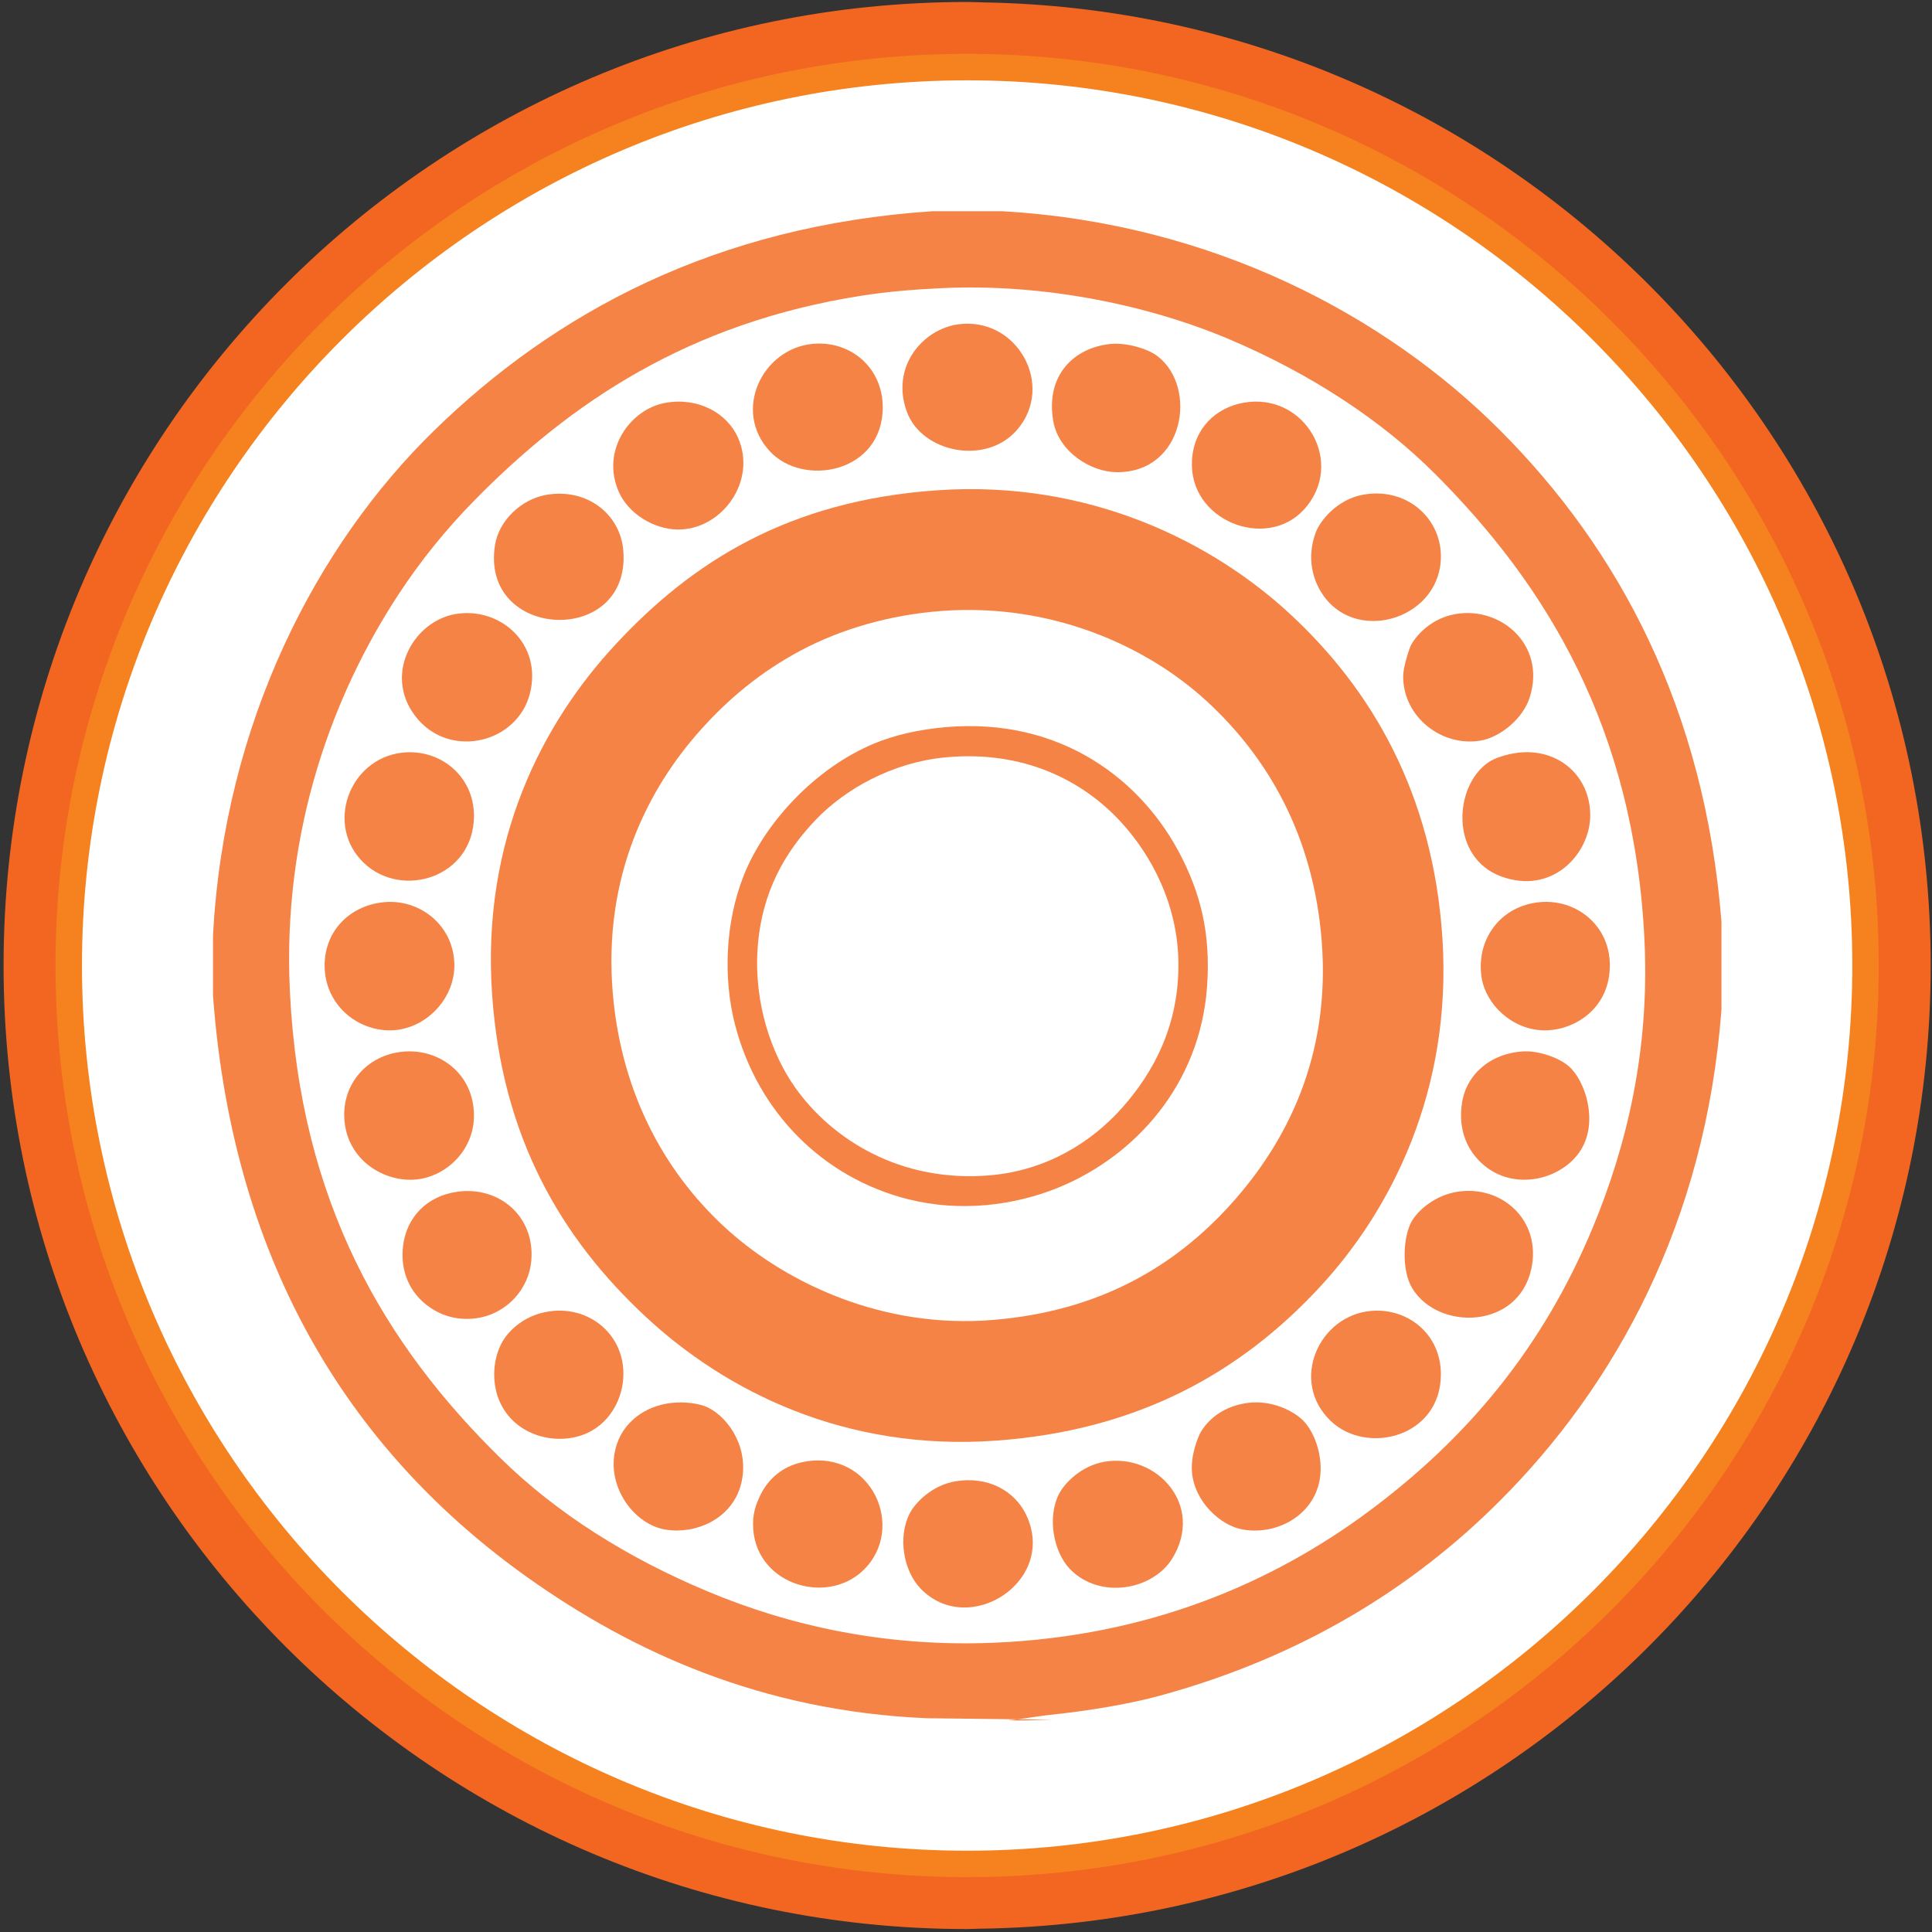 <svg width="40" height="40" viewBox="0 0 40 40" fill="none" xmlns="http://www.w3.org/2000/svg">
<rect x="0" y="0" width="40" height="40" fill="#333333" stroke="none"/>
<g clip-path="url(#clip0_5425_180503)">
<path d="M20.023 0.041C9.006 0.041 0.074 8.972 0.074 19.989C0.074 31.007 9.006 39.939 20.023 39.939C20.124 39.939 20.222 39.932 20.324 39.93V39.931C31.202 39.77 39.973 30.907 39.973 19.991C39.973 9.073 31.202 0.21 20.324 0.049V0.048C20.222 0.047 20.124 0.041 20.023 0.041Z" fill="#F26621"/>
<path d="M20.023 38.591C9.767 38.591 1.423 30.247 1.423 19.989C1.423 9.733 9.767 1.389 20.023 1.389C30.279 1.389 38.624 9.733 38.624 19.989C38.624 30.247 30.279 38.591 20.023 38.591Z" fill="white"/>
<path fill-rule="evenodd" clip-rule="evenodd" d="M20.023 1.663C9.918 1.663 1.697 9.884 1.697 19.989C1.697 30.096 9.918 38.317 20.023 38.317C30.128 38.317 38.35 30.096 38.35 19.989C38.35 9.884 30.128 1.663 20.023 1.663ZM1.149 19.989C1.149 9.581 9.616 1.115 20.023 1.115C30.431 1.115 38.898 9.581 38.898 19.989C38.898 30.398 30.431 38.864 20.023 38.864C9.616 38.864 1.149 30.398 1.149 19.989Z" fill="#F5821F"/>
<path fill-rule="evenodd" clip-rule="evenodd" d="M19.838 6.715C21.061 6.549 21.852 7.985 21.056 8.901C20.411 9.644 19.085 9.369 18.776 8.527C18.434 7.597 19.102 6.816 19.838 6.715Z" fill="#F58345"/>
<path fill-rule="evenodd" clip-rule="evenodd" d="M16.809 7.121C17.584 7.038 18.276 7.593 18.276 8.433C18.276 9.789 16.631 10.097 15.934 9.339C15.164 8.5 15.779 7.231 16.809 7.121Z" fill="#F58345"/>
<path fill-rule="evenodd" clip-rule="evenodd" d="M22.992 7.121C23.305 7.09 23.746 7.209 23.961 7.371C24.807 8.012 24.523 9.791 23.117 9.776C22.581 9.77 21.915 9.353 21.806 8.715C21.644 7.765 22.237 7.198 22.992 7.121Z" fill="#F58345"/>
<path fill-rule="evenodd" clip-rule="evenodd" d="M13.779 8.34C14.458 8.22 15.052 8.553 15.278 9.058C15.682 9.961 14.941 10.975 14.029 10.963C13.525 10.956 13.006 10.627 12.811 10.182C12.434 9.326 13.046 8.469 13.779 8.34Z" fill="#F58345"/>
<path fill-rule="evenodd" clip-rule="evenodd" d="M25.741 8.339C27.019 8.106 27.879 9.596 26.99 10.557C26.206 11.403 24.603 10.777 24.679 9.526C24.718 8.868 25.171 8.444 25.741 8.339Z" fill="#F58345"/>
<path fill-rule="evenodd" clip-rule="evenodd" d="M16.59 13.462C15.748 13.908 15.084 14.47 14.529 15.086C13.418 16.316 12.485 18.138 12.686 20.551C12.867 22.718 13.835 24.367 15.091 25.486C16.306 26.567 18.276 27.515 20.556 27.328C22.739 27.15 24.308 26.238 25.491 24.924C26.63 23.658 27.551 21.881 27.365 19.489C27.192 17.277 26.231 15.668 24.991 14.523C23.79 13.415 21.827 12.477 19.495 12.649C18.408 12.73 17.401 13.032 16.59 13.462ZM19.401 10.151C22.55 9.932 25.1 11.223 26.709 12.712C28.385 14.263 29.669 16.418 29.864 19.427C30.067 22.581 28.8 25.067 27.302 26.672C25.684 28.408 23.576 29.615 20.619 29.827C17.486 30.051 15.02 28.796 13.373 27.266C11.617 25.634 10.392 23.547 10.188 20.582C9.967 17.39 11.234 14.966 12.749 13.337C14.322 11.643 16.316 10.365 19.401 10.151Z" fill="#F58345"/>
<path fill-rule="evenodd" clip-rule="evenodd" d="M11.312 10.245C12.155 10.101 12.844 10.644 12.905 11.401C13.065 13.402 9.925 13.26 10.25 11.276C10.333 10.774 10.797 10.333 11.312 10.245Z" fill="#F58345"/>
<path fill-rule="evenodd" clip-rule="evenodd" d="M28.208 10.245C29.095 10.077 29.817 10.698 29.832 11.494C29.856 12.773 28.161 13.337 27.427 12.368C27.186 12.05 27.041 11.567 27.24 11.026C27.326 10.79 27.676 10.345 28.208 10.245Z" fill="#F58345"/>
<path fill-rule="evenodd" clip-rule="evenodd" d="M9.438 12.712C10.359 12.561 11.237 13.333 10.969 14.367C10.707 15.373 9.36 15.708 8.657 14.898C7.9 14.026 8.537 12.86 9.438 12.712Z" fill="#F58345"/>
<path fill-rule="evenodd" clip-rule="evenodd" d="M30.144 12.712C31.084 12.554 32.008 13.36 31.674 14.43C31.53 14.895 31.038 15.273 30.644 15.335C29.843 15.463 29.062 14.844 29.051 14.023C29.048 13.783 29.199 13.383 29.207 13.368C29.341 13.119 29.661 12.793 30.144 12.712Z" fill="#F58345"/>
<path fill-rule="evenodd" clip-rule="evenodd" d="M16.902 16.959C16.259 17.628 15.763 18.469 15.685 19.645C15.61 20.753 15.962 21.81 16.465 22.519C17.212 23.573 18.634 24.503 20.525 24.331C21.641 24.228 22.577 23.678 23.242 22.925C23.904 22.175 24.403 21.219 24.398 19.958C24.393 18.712 23.818 17.683 23.211 17.022C22.406 16.145 21.177 15.533 19.588 15.679C18.454 15.783 17.483 16.356 16.902 16.959ZM19.588 15.054C21.973 14.851 23.657 16.155 24.46 17.74C24.832 18.474 25.073 19.288 24.991 20.426C24.845 22.469 23.488 23.937 21.931 24.58C20.998 24.965 19.875 25.098 18.807 24.83C17.056 24.391 15.688 23.043 15.216 21.207C14.973 20.263 15.01 19.094 15.403 18.115C15.837 17.033 16.87 15.909 18.089 15.398C18.512 15.221 19.014 15.104 19.588 15.054Z" fill="#F58345"/>
<path fill-rule="evenodd" clip-rule="evenodd" d="M8.313 15.585C9.1 15.488 9.818 16.062 9.813 16.897C9.805 18.167 8.323 18.623 7.532 17.865C6.725 17.09 7.223 15.719 8.313 15.585Z" fill="#F58345"/>
<path fill-rule="evenodd" clip-rule="evenodd" d="M31.424 15.585C32.265 15.482 32.934 16.071 32.924 16.897C32.914 17.678 32.141 18.535 31.081 18.146C30.014 17.755 30.093 16.258 30.831 15.773C30.945 15.698 31.183 15.615 31.424 15.585Z" fill="#F58345"/>
<path fill-rule="evenodd" clip-rule="evenodd" d="M7.97 18.677C8.708 18.617 9.407 19.174 9.407 19.988C9.407 20.703 8.792 21.318 8.095 21.332C7.394 21.346 6.721 20.799 6.721 19.988C6.721 19.252 7.269 18.734 7.97 18.677Z" fill="#F58345"/>
<path fill-rule="evenodd" clip-rule="evenodd" d="M31.893 18.677C32.622 18.616 33.314 19.14 33.33 19.957C33.347 20.882 32.585 21.347 31.955 21.332C31.307 21.316 30.764 20.802 30.675 20.238C30.554 19.467 31.054 18.748 31.893 18.677Z" fill="#F58345"/>
<path fill-rule="evenodd" clip-rule="evenodd" d="M8.408 21.769C9.124 21.734 9.802 22.243 9.813 23.081C9.822 23.825 9.212 24.39 8.563 24.424C7.897 24.459 7.147 23.973 7.127 23.112C7.109 22.373 7.669 21.805 8.408 21.769Z" fill="#F58345"/>
<path fill-rule="evenodd" clip-rule="evenodd" d="M31.55 21.768C31.867 21.755 32.28 21.897 32.486 22.081C32.82 22.377 33.094 23.212 32.736 23.799C32.365 24.41 31.367 24.684 30.707 24.111C30.398 23.843 30.178 23.413 30.27 22.831C30.362 22.238 30.869 21.799 31.55 21.768Z" fill="#F58345"/>
<path fill-rule="evenodd" clip-rule="evenodd" d="M9.469 24.674C10.326 24.552 11.084 25.179 10.999 26.11C10.939 26.777 10.329 27.39 9.5 27.297C8.905 27.229 8.239 26.691 8.345 25.798C8.414 25.212 8.826 24.764 9.469 24.674Z" fill="#F58345"/>
<path fill-rule="evenodd" clip-rule="evenodd" d="M30.175 24.674C31.095 24.529 31.918 25.268 31.705 26.266C31.438 27.523 29.777 27.558 29.239 26.672C29.012 26.3 29.046 25.583 29.239 25.267C29.374 25.046 29.716 24.746 30.175 24.674Z" fill="#F58345"/>
<path fill-rule="evenodd" clip-rule="evenodd" d="M11.468 27.14C12.209 27.08 12.858 27.598 12.905 28.359C12.935 28.859 12.684 29.429 12.155 29.671C11.55 29.946 10.665 29.746 10.344 29.015C10.192 28.671 10.187 28.201 10.375 27.828C10.521 27.538 10.894 27.187 11.468 27.14Z" fill="#F58345"/>
<path fill-rule="evenodd" clip-rule="evenodd" d="M28.395 27.14C29.143 27.08 29.832 27.616 29.832 28.452C29.832 29.752 28.302 30.136 27.552 29.42C26.691 28.598 27.305 27.229 28.395 27.14Z" fill="#F58345"/>
<path fill-rule="evenodd" clip-rule="evenodd" d="M13.904 29.046C14.167 29.016 14.479 29.054 14.654 29.14C15.112 29.364 15.527 30.021 15.341 30.733C15.148 31.465 14.385 31.769 13.779 31.669C13.04 31.548 12.419 30.573 12.842 29.733C12.97 29.479 13.296 29.115 13.904 29.046Z" fill="#F58345"/>
<path fill-rule="evenodd" clip-rule="evenodd" d="M25.834 29.046C26.347 28.979 26.803 29.226 26.99 29.421C27.246 29.688 27.428 30.254 27.302 30.733C27.123 31.416 26.404 31.779 25.741 31.669C25.272 31.593 24.732 31.093 24.679 30.483C24.648 30.126 24.806 29.738 24.867 29.639C25.037 29.359 25.355 29.109 25.834 29.046Z" fill="#F58345"/>
<path fill-rule="evenodd" clip-rule="evenodd" d="M16.652 30.264C18.05 30.009 18.774 31.646 17.871 32.513C17.09 33.262 15.583 32.781 15.591 31.544C15.592 31.271 15.683 31.089 15.716 31.013C15.853 30.692 16.145 30.357 16.652 30.264Z" fill="#F58345"/>
<path fill-rule="evenodd" clip-rule="evenodd" d="M22.867 30.264C23.946 30.081 24.943 31.162 24.273 32.263C23.871 32.922 22.766 33.125 22.149 32.482C21.817 32.135 21.671 31.417 21.931 30.92C22.041 30.709 22.387 30.346 22.867 30.264Z" fill="#F58345"/>
<path fill-rule="evenodd" clip-rule="evenodd" d="M19.776 30.67C20.472 30.551 21.016 30.884 21.243 31.357C21.905 32.734 20.054 33.927 19.057 32.887C18.71 32.525 18.578 31.825 18.839 31.326C18.949 31.113 19.295 30.752 19.776 30.67Z" fill="#F58345"/>
<path fill-rule="evenodd" clip-rule="evenodd" d="M17.839 6.122C14.246 6.685 11.799 8.344 9.813 10.37C9.224 10.97 8.702 11.618 8.251 12.306C6.912 14.348 5.834 17.175 6.003 20.551C6.22 24.914 7.975 27.852 10.375 30.202C11.53 31.333 12.989 32.254 14.654 32.95C16.343 33.658 18.327 34.102 20.556 34.012C23.815 33.881 26.375 32.746 28.333 31.295C30.364 29.788 31.944 27.914 32.986 25.392C33.681 23.711 34.153 21.747 34.048 19.49C33.843 15.072 32.01 12.11 29.707 9.807C28.602 8.703 27.143 7.743 25.46 7.028C23.81 6.328 21.648 5.864 19.495 5.966C18.928 5.993 18.399 6.034 17.839 6.122ZM19.182 35.574C15.762 35.426 13.091 34.197 10.937 32.669C7.374 30.141 4.83 26.3 4.41 20.614V19.365C4.646 14.942 6.567 11.284 8.969 8.933C11.485 6.471 14.813 4.672 19.307 4.373H20.744C25.116 4.621 28.695 6.547 31.05 8.902C33.52 11.371 35.293 14.68 35.641 19.084V20.895C35.313 25.328 33.425 28.701 31.05 31.076C29.251 32.875 26.954 34.303 24.023 35.105C23.391 35.278 22.545 35.422 21.681 35.511C21.494 35.531 20.898 35.634 20.868 35.605C20.904 35.641 21.611 35.605 21.806 35.605L19.182 35.574Z" fill="#F58345"/>
</g>
<defs>
<clipPath id="clip0_5425_180503">
<rect width="40" height="40" fill="white"/>
</clipPath>
</defs>
</svg>
